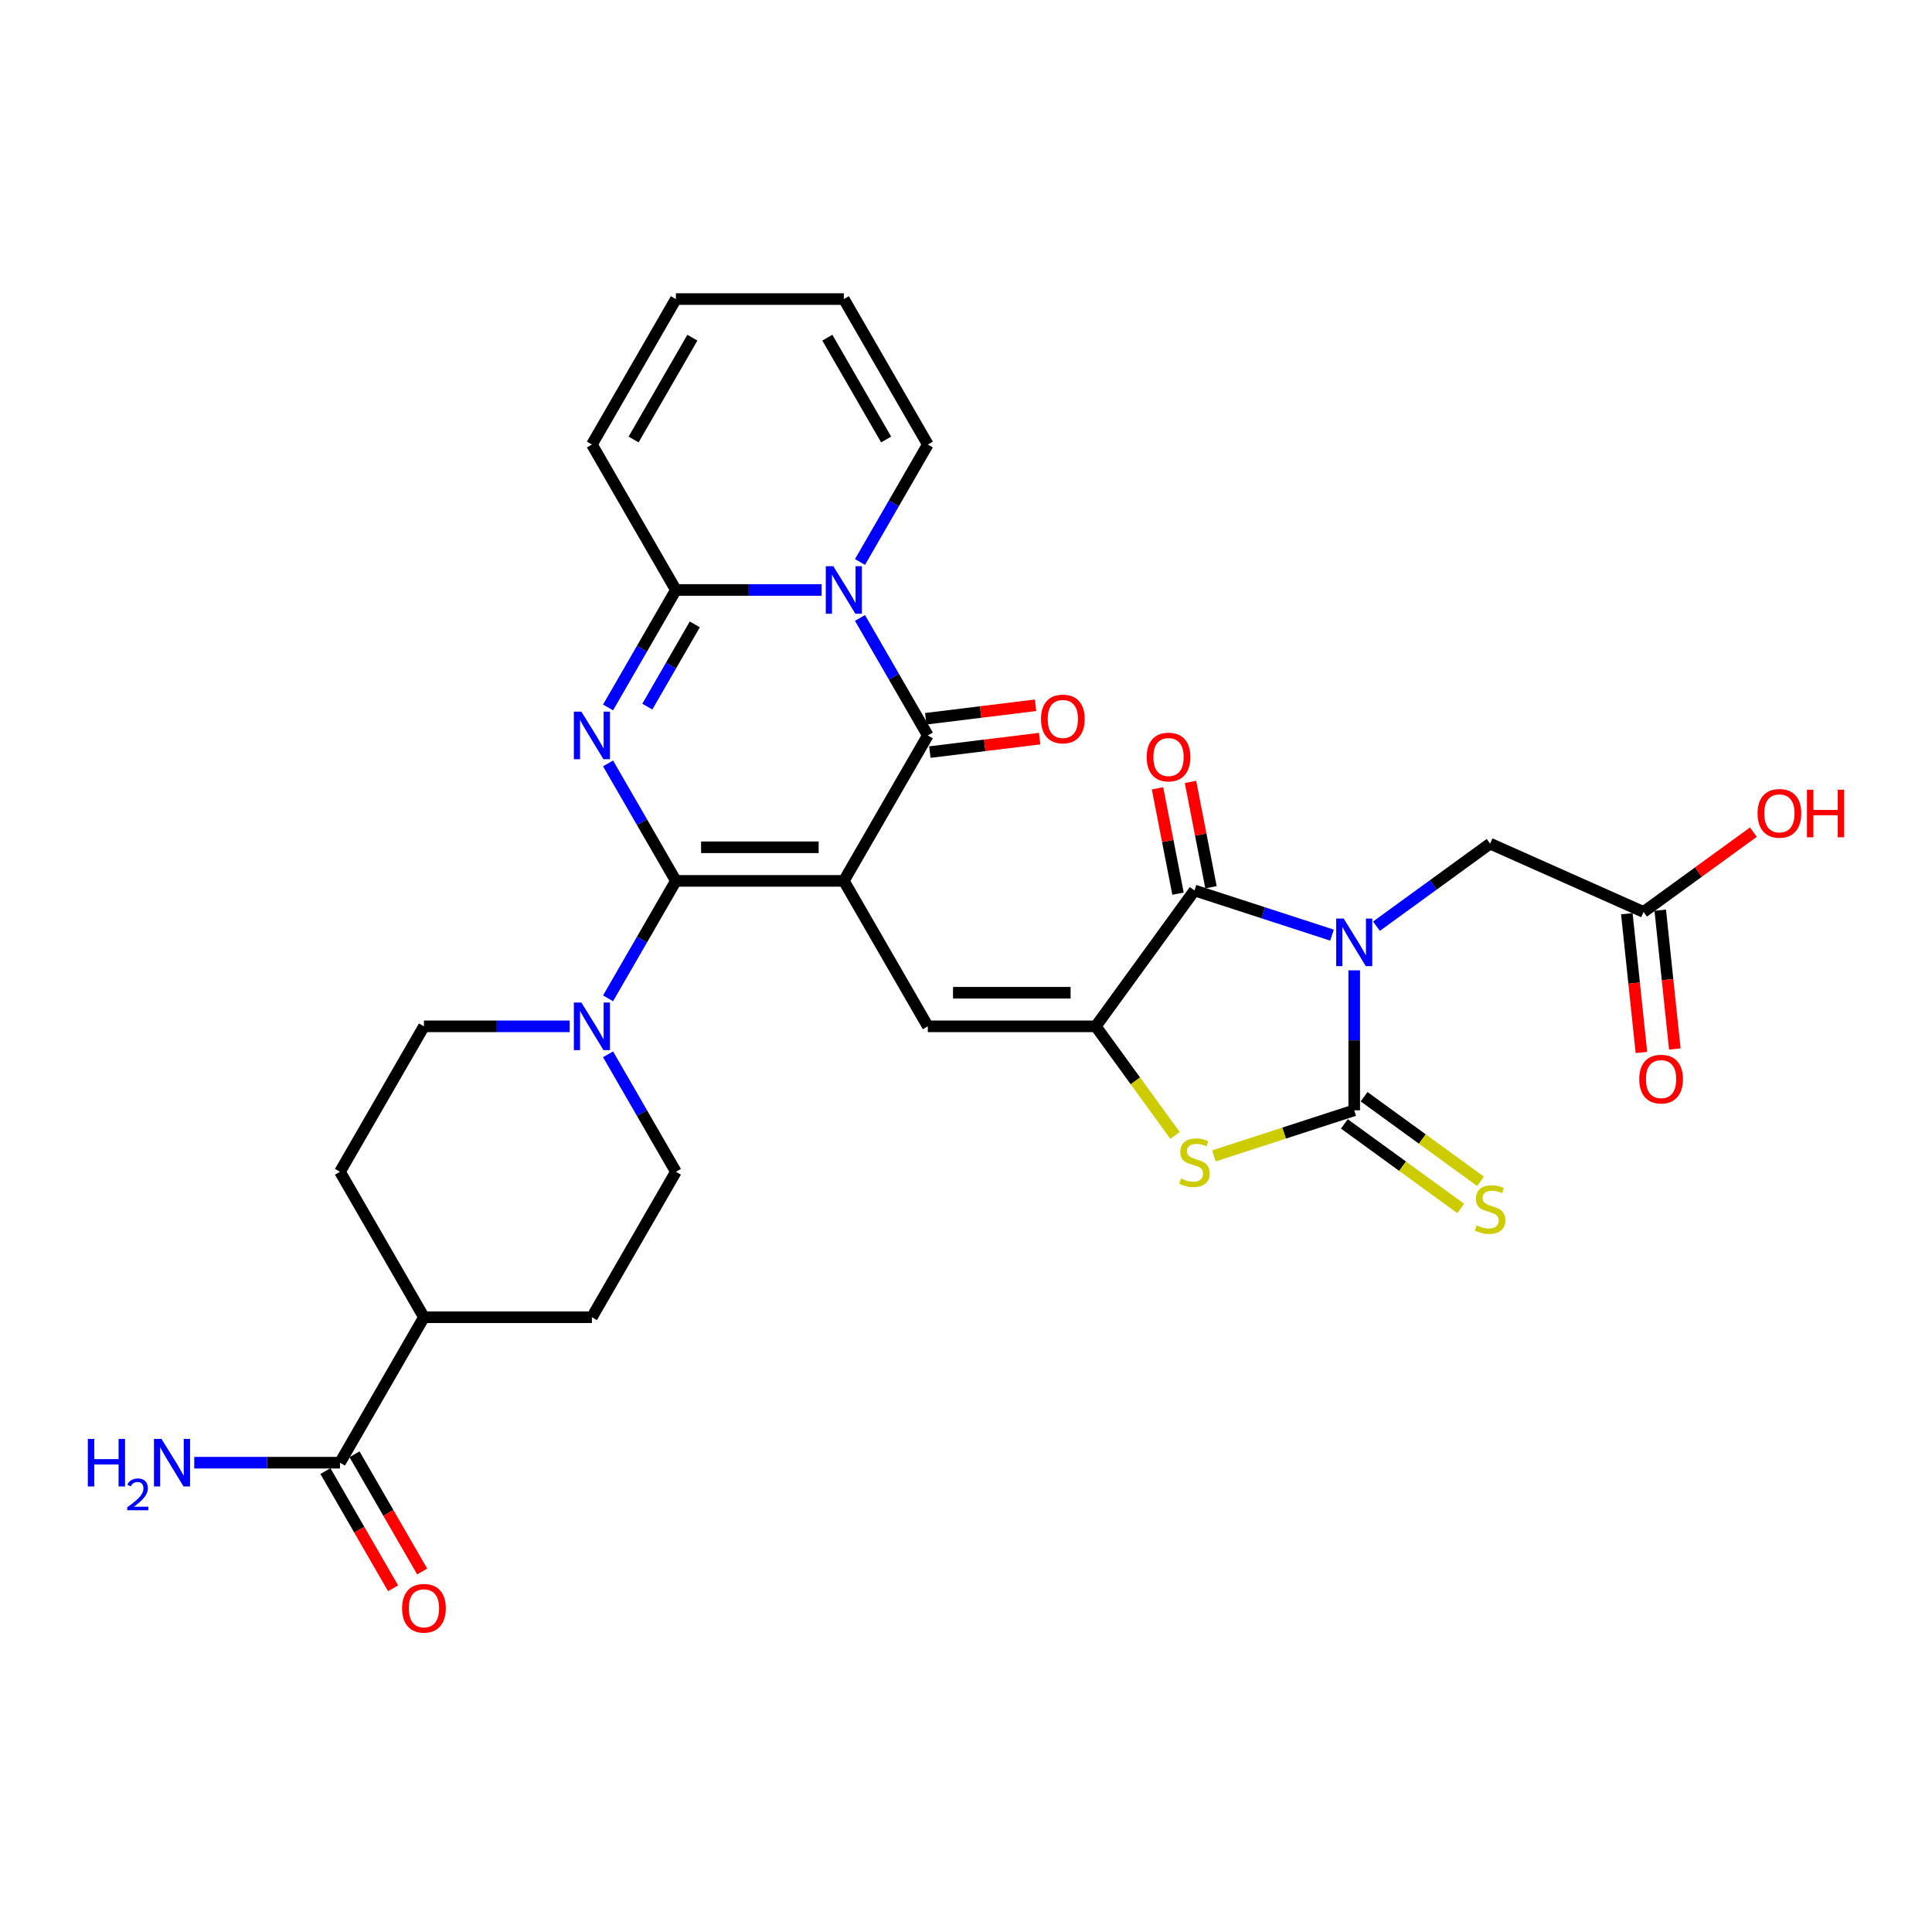 <?xml version='1.0' encoding='iso-8859-1'?>
<svg version='1.1' baseProfile='full'
              xmlns='http://www.w3.org/2000/svg'
                      xmlns:rdkit='http://www.rdkit.org/xml'
                      xmlns:xlink='http://www.w3.org/1999/xlink'
                  xml:space='preserve'
width='1000px' height='1000px' viewBox='0 0 1000 1000'>
<!-- END OF HEADER -->
<rect style='opacity:1.0;fill:#FFFFFF;stroke:none' width='1000' height='1000' x='0' y='0'> </rect>
<path class='bond-1' d='M 436.769,455.941 L 349.836,455.941' style='fill:none;fill-rule:evenodd;stroke:#000000;stroke-width:6px;stroke-linecap:butt;stroke-linejoin:miter;stroke-opacity:1' />
<path class='bond-1' d='M 423.729,438.555 L 362.876,438.555' style='fill:none;fill-rule:evenodd;stroke:#000000;stroke-width:6px;stroke-linecap:butt;stroke-linejoin:miter;stroke-opacity:1' />
<path class='bond-3' d='M 436.769,455.941 L 480.236,380.655' style='fill:none;fill-rule:evenodd;stroke:#000000;stroke-width:6px;stroke-linecap:butt;stroke-linejoin:miter;stroke-opacity:1' />
<path class='bond-9' d='M 436.769,455.941 L 480.236,531.228' style='fill:none;fill-rule:evenodd;stroke:#000000;stroke-width:6px;stroke-linecap:butt;stroke-linejoin:miter;stroke-opacity:1' />
<path class='bond-0' d='M 689.436,484.021 L 653.852,472.459' style='fill:none;fill-rule:evenodd;stroke:#0000FF;stroke-width:6px;stroke-linecap:butt;stroke-linejoin:miter;stroke-opacity:1' />
<path class='bond-0' d='M 653.852,472.459 L 618.267,460.897' style='fill:none;fill-rule:evenodd;stroke:#000000;stroke-width:6px;stroke-linecap:butt;stroke-linejoin:miter;stroke-opacity:1' />
<path class='bond-12' d='M 712.456,479.398 L 741.866,458.031' style='fill:none;fill-rule:evenodd;stroke:#0000FF;stroke-width:6px;stroke-linecap:butt;stroke-linejoin:miter;stroke-opacity:1' />
<path class='bond-12' d='M 741.866,458.031 L 771.276,436.663' style='fill:none;fill-rule:evenodd;stroke:#000000;stroke-width:6px;stroke-linecap:butt;stroke-linejoin:miter;stroke-opacity:1' />
<path class='bond-32' d='M 700.946,502.244 L 700.946,538.469' style='fill:none;fill-rule:evenodd;stroke:#0000FF;stroke-width:6px;stroke-linecap:butt;stroke-linejoin:miter;stroke-opacity:1' />
<path class='bond-32' d='M 700.946,538.469 L 700.946,574.694' style='fill:none;fill-rule:evenodd;stroke:#000000;stroke-width:6px;stroke-linecap:butt;stroke-linejoin:miter;stroke-opacity:1' />
<path class='bond-2' d='M 349.836,455.941 L 332.284,425.539' style='fill:none;fill-rule:evenodd;stroke:#000000;stroke-width:6px;stroke-linecap:butt;stroke-linejoin:miter;stroke-opacity:1' />
<path class='bond-2' d='M 332.284,425.539 L 314.731,395.138' style='fill:none;fill-rule:evenodd;stroke:#0000FF;stroke-width:6px;stroke-linecap:butt;stroke-linejoin:miter;stroke-opacity:1' />
<path class='bond-11' d='M 349.836,455.941 L 332.284,486.343' style='fill:none;fill-rule:evenodd;stroke:#000000;stroke-width:6px;stroke-linecap:butt;stroke-linejoin:miter;stroke-opacity:1' />
<path class='bond-11' d='M 332.284,486.343 L 314.731,516.744' style='fill:none;fill-rule:evenodd;stroke:#0000FF;stroke-width:6px;stroke-linecap:butt;stroke-linejoin:miter;stroke-opacity:1' />
<path class='bond-31' d='M 314.731,366.172 L 332.284,335.77' style='fill:none;fill-rule:evenodd;stroke:#0000FF;stroke-width:6px;stroke-linecap:butt;stroke-linejoin:miter;stroke-opacity:1' />
<path class='bond-31' d='M 332.284,335.77 L 349.836,305.368' style='fill:none;fill-rule:evenodd;stroke:#000000;stroke-width:6px;stroke-linecap:butt;stroke-linejoin:miter;stroke-opacity:1' />
<path class='bond-31' d='M 335.054,365.745 L 347.341,344.463' style='fill:none;fill-rule:evenodd;stroke:#0000FF;stroke-width:6px;stroke-linecap:butt;stroke-linejoin:miter;stroke-opacity:1' />
<path class='bond-31' d='M 347.341,344.463 L 359.628,323.182' style='fill:none;fill-rule:evenodd;stroke:#000000;stroke-width:6px;stroke-linecap:butt;stroke-linejoin:miter;stroke-opacity:1' />
<path class='bond-4' d='M 480.236,380.655 L 462.684,350.253' style='fill:none;fill-rule:evenodd;stroke:#000000;stroke-width:6px;stroke-linecap:butt;stroke-linejoin:miter;stroke-opacity:1' />
<path class='bond-4' d='M 462.684,350.253 L 445.131,319.851' style='fill:none;fill-rule:evenodd;stroke:#0000FF;stroke-width:6px;stroke-linecap:butt;stroke-linejoin:miter;stroke-opacity:1' />
<path class='bond-17' d='M 481.296,389.283 L 509.71,385.794' style='fill:none;fill-rule:evenodd;stroke:#000000;stroke-width:6px;stroke-linecap:butt;stroke-linejoin:miter;stroke-opacity:1' />
<path class='bond-17' d='M 509.71,385.794 L 538.125,382.304' style='fill:none;fill-rule:evenodd;stroke:#FF0000;stroke-width:6px;stroke-linecap:butt;stroke-linejoin:miter;stroke-opacity:1' />
<path class='bond-17' d='M 479.176,372.026 L 507.591,368.537' style='fill:none;fill-rule:evenodd;stroke:#000000;stroke-width:6px;stroke-linecap:butt;stroke-linejoin:miter;stroke-opacity:1' />
<path class='bond-17' d='M 507.591,368.537 L 536.005,365.047' style='fill:none;fill-rule:evenodd;stroke:#FF0000;stroke-width:6px;stroke-linecap:butt;stroke-linejoin:miter;stroke-opacity:1' />
<path class='bond-8' d='M 425.259,305.368 L 387.548,305.368' style='fill:none;fill-rule:evenodd;stroke:#0000FF;stroke-width:6px;stroke-linecap:butt;stroke-linejoin:miter;stroke-opacity:1' />
<path class='bond-8' d='M 387.548,305.368 L 349.836,305.368' style='fill:none;fill-rule:evenodd;stroke:#000000;stroke-width:6px;stroke-linecap:butt;stroke-linejoin:miter;stroke-opacity:1' />
<path class='bond-15' d='M 445.131,290.885 L 462.684,260.484' style='fill:none;fill-rule:evenodd;stroke:#0000FF;stroke-width:6px;stroke-linecap:butt;stroke-linejoin:miter;stroke-opacity:1' />
<path class='bond-15' d='M 462.684,260.484 L 480.236,230.082' style='fill:none;fill-rule:evenodd;stroke:#000000;stroke-width:6px;stroke-linecap:butt;stroke-linejoin:miter;stroke-opacity:1' />
<path class='bond-5' d='M 700.946,574.694 L 664.64,586.491' style='fill:none;fill-rule:evenodd;stroke:#000000;stroke-width:6px;stroke-linecap:butt;stroke-linejoin:miter;stroke-opacity:1' />
<path class='bond-5' d='M 664.64,586.491 L 628.334,598.287' style='fill:none;fill-rule:evenodd;stroke:#CCCC00;stroke-width:6px;stroke-linecap:butt;stroke-linejoin:miter;stroke-opacity:1' />
<path class='bond-14' d='M 695.836,581.727 L 725.968,603.619' style='fill:none;fill-rule:evenodd;stroke:#000000;stroke-width:6px;stroke-linecap:butt;stroke-linejoin:miter;stroke-opacity:1' />
<path class='bond-14' d='M 725.968,603.619 L 756.099,625.511' style='fill:none;fill-rule:evenodd;stroke:#CCCC00;stroke-width:6px;stroke-linecap:butt;stroke-linejoin:miter;stroke-opacity:1' />
<path class='bond-14' d='M 706.055,567.661 L 736.187,589.553' style='fill:none;fill-rule:evenodd;stroke:#000000;stroke-width:6px;stroke-linecap:butt;stroke-linejoin:miter;stroke-opacity:1' />
<path class='bond-14' d='M 736.187,589.553 L 766.319,611.445' style='fill:none;fill-rule:evenodd;stroke:#CCCC00;stroke-width:6px;stroke-linecap:butt;stroke-linejoin:miter;stroke-opacity:1' />
<path class='bond-6' d='M 567.169,531.228 L 480.236,531.228' style='fill:none;fill-rule:evenodd;stroke:#000000;stroke-width:6px;stroke-linecap:butt;stroke-linejoin:miter;stroke-opacity:1' />
<path class='bond-6' d='M 554.129,513.841 L 493.276,513.841' style='fill:none;fill-rule:evenodd;stroke:#000000;stroke-width:6px;stroke-linecap:butt;stroke-linejoin:miter;stroke-opacity:1' />
<path class='bond-7' d='M 567.169,531.228 L 618.267,460.897' style='fill:none;fill-rule:evenodd;stroke:#000000;stroke-width:6px;stroke-linecap:butt;stroke-linejoin:miter;stroke-opacity:1' />
<path class='bond-10' d='M 567.169,531.228 L 587.685,559.465' style='fill:none;fill-rule:evenodd;stroke:#000000;stroke-width:6px;stroke-linecap:butt;stroke-linejoin:miter;stroke-opacity:1' />
<path class='bond-10' d='M 587.685,559.465 L 608.2,587.702' style='fill:none;fill-rule:evenodd;stroke:#CCCC00;stroke-width:6px;stroke-linecap:butt;stroke-linejoin:miter;stroke-opacity:1' />
<path class='bond-19' d='M 626.801,459.239 L 621.502,431.973' style='fill:none;fill-rule:evenodd;stroke:#000000;stroke-width:6px;stroke-linecap:butt;stroke-linejoin:miter;stroke-opacity:1' />
<path class='bond-19' d='M 621.502,431.973 L 616.203,404.708' style='fill:none;fill-rule:evenodd;stroke:#FF0000;stroke-width:6px;stroke-linecap:butt;stroke-linejoin:miter;stroke-opacity:1' />
<path class='bond-19' d='M 609.734,462.556 L 604.435,435.29' style='fill:none;fill-rule:evenodd;stroke:#000000;stroke-width:6px;stroke-linecap:butt;stroke-linejoin:miter;stroke-opacity:1' />
<path class='bond-19' d='M 604.435,435.29 L 599.135,408.025' style='fill:none;fill-rule:evenodd;stroke:#FF0000;stroke-width:6px;stroke-linecap:butt;stroke-linejoin:miter;stroke-opacity:1' />
<path class='bond-18' d='M 349.836,305.368 L 306.37,230.082' style='fill:none;fill-rule:evenodd;stroke:#000000;stroke-width:6px;stroke-linecap:butt;stroke-linejoin:miter;stroke-opacity:1' />
<path class='bond-20' d='M 294.86,531.228 L 257.148,531.228' style='fill:none;fill-rule:evenodd;stroke:#0000FF;stroke-width:6px;stroke-linecap:butt;stroke-linejoin:miter;stroke-opacity:1' />
<path class='bond-20' d='M 257.148,531.228 L 219.436,531.228' style='fill:none;fill-rule:evenodd;stroke:#000000;stroke-width:6px;stroke-linecap:butt;stroke-linejoin:miter;stroke-opacity:1' />
<path class='bond-21' d='M 314.731,545.711 L 332.284,576.112' style='fill:none;fill-rule:evenodd;stroke:#0000FF;stroke-width:6px;stroke-linecap:butt;stroke-linejoin:miter;stroke-opacity:1' />
<path class='bond-21' d='M 332.284,576.112 L 349.836,606.514' style='fill:none;fill-rule:evenodd;stroke:#000000;stroke-width:6px;stroke-linecap:butt;stroke-linejoin:miter;stroke-opacity:1' />
<path class='bond-16' d='M 771.276,436.663 L 850.694,472.022' style='fill:none;fill-rule:evenodd;stroke:#000000;stroke-width:6px;stroke-linecap:butt;stroke-linejoin:miter;stroke-opacity:1' />
<path class='bond-13' d='M 175.97,757.087 L 219.436,681.8' style='fill:none;fill-rule:evenodd;stroke:#000000;stroke-width:6px;stroke-linecap:butt;stroke-linejoin:miter;stroke-opacity:1' />
<path class='bond-23' d='M 168.441,761.433 L 185.953,791.765' style='fill:none;fill-rule:evenodd;stroke:#000000;stroke-width:6px;stroke-linecap:butt;stroke-linejoin:miter;stroke-opacity:1' />
<path class='bond-23' d='M 185.953,791.765 L 203.466,822.097' style='fill:none;fill-rule:evenodd;stroke:#FF0000;stroke-width:6px;stroke-linecap:butt;stroke-linejoin:miter;stroke-opacity:1' />
<path class='bond-23' d='M 183.498,752.74 L 201.011,783.072' style='fill:none;fill-rule:evenodd;stroke:#000000;stroke-width:6px;stroke-linecap:butt;stroke-linejoin:miter;stroke-opacity:1' />
<path class='bond-23' d='M 201.011,783.072 L 218.523,813.404' style='fill:none;fill-rule:evenodd;stroke:#FF0000;stroke-width:6px;stroke-linecap:butt;stroke-linejoin:miter;stroke-opacity:1' />
<path class='bond-29' d='M 175.97,757.087 L 138.258,757.087' style='fill:none;fill-rule:evenodd;stroke:#000000;stroke-width:6px;stroke-linecap:butt;stroke-linejoin:miter;stroke-opacity:1' />
<path class='bond-29' d='M 138.258,757.087 L 100.547,757.087' style='fill:none;fill-rule:evenodd;stroke:#0000FF;stroke-width:6px;stroke-linecap:butt;stroke-linejoin:miter;stroke-opacity:1' />
<path class='bond-24' d='M 480.236,230.082 L 436.769,154.796' style='fill:none;fill-rule:evenodd;stroke:#000000;stroke-width:6px;stroke-linecap:butt;stroke-linejoin:miter;stroke-opacity:1' />
<path class='bond-24' d='M 458.659,227.482 L 428.232,174.782' style='fill:none;fill-rule:evenodd;stroke:#000000;stroke-width:6px;stroke-linecap:butt;stroke-linejoin:miter;stroke-opacity:1' />
<path class='bond-26' d='M 842.048,472.93 L 845.823,508.848' style='fill:none;fill-rule:evenodd;stroke:#000000;stroke-width:6px;stroke-linecap:butt;stroke-linejoin:miter;stroke-opacity:1' />
<path class='bond-26' d='M 845.823,508.848 L 849.598,544.765' style='fill:none;fill-rule:evenodd;stroke:#FF0000;stroke-width:6px;stroke-linecap:butt;stroke-linejoin:miter;stroke-opacity:1' />
<path class='bond-26' d='M 859.339,471.113 L 863.114,507.03' style='fill:none;fill-rule:evenodd;stroke:#000000;stroke-width:6px;stroke-linecap:butt;stroke-linejoin:miter;stroke-opacity:1' />
<path class='bond-26' d='M 863.114,507.03 L 866.889,542.948' style='fill:none;fill-rule:evenodd;stroke:#FF0000;stroke-width:6px;stroke-linecap:butt;stroke-linejoin:miter;stroke-opacity:1' />
<path class='bond-30' d='M 850.694,472.022 L 879.121,451.368' style='fill:none;fill-rule:evenodd;stroke:#000000;stroke-width:6px;stroke-linecap:butt;stroke-linejoin:miter;stroke-opacity:1' />
<path class='bond-30' d='M 879.121,451.368 L 907.549,430.714' style='fill:none;fill-rule:evenodd;stroke:#FF0000;stroke-width:6px;stroke-linecap:butt;stroke-linejoin:miter;stroke-opacity:1' />
<path class='bond-34' d='M 306.37,230.082 L 349.836,154.796' style='fill:none;fill-rule:evenodd;stroke:#000000;stroke-width:6px;stroke-linecap:butt;stroke-linejoin:miter;stroke-opacity:1' />
<path class='bond-34' d='M 327.947,227.482 L 358.374,174.782' style='fill:none;fill-rule:evenodd;stroke:#000000;stroke-width:6px;stroke-linecap:butt;stroke-linejoin:miter;stroke-opacity:1' />
<path class='bond-27' d='M 219.436,531.228 L 175.97,606.514' style='fill:none;fill-rule:evenodd;stroke:#000000;stroke-width:6px;stroke-linecap:butt;stroke-linejoin:miter;stroke-opacity:1' />
<path class='bond-28' d='M 349.836,606.514 L 306.37,681.8' style='fill:none;fill-rule:evenodd;stroke:#000000;stroke-width:6px;stroke-linecap:butt;stroke-linejoin:miter;stroke-opacity:1' />
<path class='bond-22' d='M 219.436,681.8 L 306.37,681.8' style='fill:none;fill-rule:evenodd;stroke:#000000;stroke-width:6px;stroke-linecap:butt;stroke-linejoin:miter;stroke-opacity:1' />
<path class='bond-33' d='M 219.436,681.8 L 175.97,606.514' style='fill:none;fill-rule:evenodd;stroke:#000000;stroke-width:6px;stroke-linecap:butt;stroke-linejoin:miter;stroke-opacity:1' />
<path class='bond-25' d='M 436.769,154.796 L 349.836,154.796' style='fill:none;fill-rule:evenodd;stroke:#000000;stroke-width:6px;stroke-linecap:butt;stroke-linejoin:miter;stroke-opacity:1' />
<path  class='atom-1' d='M 695.504 475.451
L 703.571 488.491
Q 704.371 489.778, 705.657 492.108
Q 706.944 494.437, 707.014 494.576
L 707.014 475.451
L 710.282 475.451
L 710.282 500.071
L 706.909 500.071
L 698.251 485.814
Q 697.242 484.144, 696.164 482.232
Q 695.121 480.319, 694.808 479.728
L 694.808 500.071
L 691.609 500.071
L 691.609 475.451
L 695.504 475.451
' fill='#0000FF'/>
<path  class='atom-3' d='M 300.928 368.345
L 308.995 381.385
Q 309.795 382.672, 311.081 385.001
Q 312.368 387.331, 312.438 387.47
L 312.438 368.345
L 315.706 368.345
L 315.706 392.965
L 312.333 392.965
L 303.675 378.707
Q 302.666 377.038, 301.588 375.126
Q 300.545 373.213, 300.232 372.622
L 300.232 392.965
L 297.033 392.965
L 297.033 368.345
L 300.928 368.345
' fill='#0000FF'/>
<path  class='atom-5' d='M 431.327 293.059
L 439.395 306.099
Q 440.195 307.385, 441.481 309.715
Q 442.768 312.045, 442.837 312.184
L 442.837 293.059
L 446.106 293.059
L 446.106 317.678
L 442.733 317.678
L 434.074 303.421
Q 433.066 301.752, 431.988 299.839
Q 430.945 297.927, 430.632 297.336
L 430.632 317.678
L 427.433 317.678
L 427.433 293.059
L 431.327 293.059
' fill='#0000FF'/>
<path  class='atom-11' d='M 611.313 610.008
Q 611.591 610.112, 612.738 610.599
Q 613.886 611.086, 615.138 611.399
Q 616.424 611.677, 617.676 611.677
Q 620.006 611.677, 621.362 610.564
Q 622.718 609.417, 622.718 607.435
Q 622.718 606.078, 622.023 605.244
Q 621.362 604.409, 620.319 603.957
Q 619.276 603.505, 617.537 602.984
Q 615.346 602.323, 614.025 601.697
Q 612.738 601.071, 611.799 599.75
Q 610.895 598.428, 610.895 596.203
Q 610.895 593.108, 612.982 591.196
Q 615.103 589.283, 619.276 589.283
Q 622.127 589.283, 625.361 590.639
L 624.561 593.317
Q 621.606 592.1, 619.38 592.1
Q 616.981 592.1, 615.659 593.108
Q 614.338 594.082, 614.373 595.786
Q 614.373 597.107, 615.033 597.907
Q 615.729 598.707, 616.702 599.159
Q 617.711 599.611, 619.38 600.132
Q 621.606 600.828, 622.927 601.523
Q 624.248 602.219, 625.187 603.644
Q 626.161 605.035, 626.161 607.435
Q 626.161 610.842, 623.866 612.685
Q 621.606 614.494, 617.815 614.494
Q 615.625 614.494, 613.955 614.007
Q 612.321 613.555, 610.374 612.755
L 611.313 610.008
' fill='#CCCC00'/>
<path  class='atom-12' d='M 300.928 518.918
L 308.995 531.958
Q 309.795 533.244, 311.081 535.574
Q 312.368 537.904, 312.438 538.043
L 312.438 518.918
L 315.706 518.918
L 315.706 543.537
L 312.333 543.537
L 303.675 529.28
Q 302.666 527.611, 301.588 525.699
Q 300.545 523.786, 300.232 523.195
L 300.232 543.537
L 297.033 543.537
L 297.033 518.918
L 300.928 518.918
' fill='#0000FF'/>
<path  class='atom-15' d='M 764.321 634.242
Q 764.6 634.346, 765.747 634.833
Q 766.895 635.32, 768.147 635.633
Q 769.433 635.911, 770.685 635.911
Q 773.015 635.911, 774.371 634.798
Q 775.727 633.651, 775.727 631.669
Q 775.727 630.313, 775.032 629.478
Q 774.371 628.644, 773.328 628.192
Q 772.285 627.739, 770.546 627.218
Q 768.355 626.557, 767.034 625.931
Q 765.747 625.305, 764.808 623.984
Q 763.904 622.663, 763.904 620.437
Q 763.904 617.342, 765.991 615.43
Q 768.112 613.517, 772.285 613.517
Q 775.136 613.517, 778.37 614.873
L 777.57 617.551
Q 774.614 616.334, 772.389 616.334
Q 769.99 616.334, 768.668 617.342
Q 767.347 618.316, 767.382 620.02
Q 767.382 621.341, 768.042 622.141
Q 768.738 622.941, 769.711 623.393
Q 770.72 623.845, 772.389 624.366
Q 774.614 625.062, 775.936 625.757
Q 777.257 626.453, 778.196 627.879
Q 779.17 629.27, 779.17 631.669
Q 779.17 635.077, 776.875 636.92
Q 774.614 638.728, 770.824 638.728
Q 768.633 638.728, 766.964 638.241
Q 765.33 637.789, 763.383 636.989
L 764.321 634.242
' fill='#CCCC00'/>
<path  class='atom-18' d='M 538.826 372.141
Q 538.826 366.229, 541.746 362.926
Q 544.667 359.623, 550.127 359.623
Q 555.586 359.623, 558.507 362.926
Q 561.428 366.229, 561.428 372.141
Q 561.428 378.122, 558.472 381.53
Q 555.517 384.903, 550.127 384.903
Q 544.702 384.903, 541.746 381.53
Q 538.826 378.157, 538.826 372.141
M 550.127 382.121
Q 553.882 382.121, 555.899 379.617
Q 557.951 377.079, 557.951 372.141
Q 557.951 367.307, 555.899 364.873
Q 553.882 362.404, 550.127 362.404
Q 546.371 362.404, 544.32 364.839
Q 542.303 367.273, 542.303 372.141
Q 542.303 377.113, 544.32 379.617
Q 546.371 382.121, 550.127 382.121
' fill='#FF0000'/>
<path  class='atom-20' d='M 593.532 391.844
Q 593.532 385.933, 596.453 382.629
Q 599.374 379.326, 604.833 379.326
Q 610.293 379.326, 613.214 382.629
Q 616.134 385.933, 616.134 391.844
Q 616.134 397.825, 613.179 401.233
Q 610.223 404.606, 604.833 404.606
Q 599.409 404.606, 596.453 401.233
Q 593.532 397.86, 593.532 391.844
M 604.833 401.824
Q 608.589 401.824, 610.606 399.32
Q 612.657 396.782, 612.657 391.844
Q 612.657 387.011, 610.606 384.576
Q 608.589 382.108, 604.833 382.108
Q 601.078 382.108, 599.026 384.542
Q 597.009 386.976, 597.009 391.844
Q 597.009 396.817, 599.026 399.32
Q 601.078 401.824, 604.833 401.824
' fill='#FF0000'/>
<path  class='atom-24' d='M 208.135 832.443
Q 208.135 826.531, 211.056 823.228
Q 213.977 819.924, 219.436 819.924
Q 224.896 819.924, 227.817 823.228
Q 230.738 826.531, 230.738 832.443
Q 230.738 838.424, 227.782 841.831
Q 224.826 845.204, 219.436 845.204
Q 214.012 845.204, 211.056 841.831
Q 208.135 838.458, 208.135 832.443
M 219.436 842.422
Q 223.192 842.422, 225.209 839.919
Q 227.26 837.38, 227.26 832.443
Q 227.26 827.609, 225.209 825.175
Q 223.192 822.706, 219.436 822.706
Q 215.681 822.706, 213.629 825.14
Q 211.612 827.574, 211.612 832.443
Q 211.612 837.415, 213.629 839.919
Q 215.681 842.422, 219.436 842.422
' fill='#FF0000'/>
<path  class='atom-27' d='M 848.479 558.548
Q 848.479 552.637, 851.4 549.333
Q 854.321 546.03, 859.781 546.03
Q 865.24 546.03, 868.161 549.333
Q 871.082 552.637, 871.082 558.548
Q 871.082 564.529, 868.126 567.937
Q 865.17 571.31, 859.781 571.31
Q 854.356 571.31, 851.4 567.937
Q 848.479 564.564, 848.479 558.548
M 859.781 568.528
Q 863.536 568.528, 865.553 566.025
Q 867.605 563.486, 867.605 558.548
Q 867.605 553.715, 865.553 551.281
Q 863.536 548.812, 859.781 548.812
Q 856.025 548.812, 853.973 551.246
Q 851.957 553.68, 851.957 558.548
Q 851.957 563.521, 853.973 566.025
Q 856.025 568.528, 859.781 568.528
' fill='#FF0000'/>
<path  class='atom-30' d='M 45.455 744.777
L 48.793 744.777
L 48.793 755.244
L 61.381 755.244
L 61.381 744.777
L 64.719 744.777
L 64.719 769.396
L 61.381 769.396
L 61.381 758.025
L 48.793 758.025
L 48.793 769.396
L 45.455 769.396
L 45.455 744.777
' fill='#0000FF'/>
<path  class='atom-30' d='M 65.912 768.533
Q 66.509 766.995, 67.932 766.146
Q 69.355 765.274, 71.329 765.274
Q 73.784 765.274, 75.161 766.605
Q 76.538 767.936, 76.538 770.3
Q 76.538 772.71, 74.748 774.959
Q 72.981 777.208, 69.309 779.87
L 76.814 779.87
L 76.814 781.706
L 65.867 781.706
L 65.867 780.168
Q 68.896 778.011, 70.686 776.405
Q 72.499 774.798, 73.371 773.352
Q 74.243 771.906, 74.243 770.415
Q 74.243 768.854, 73.463 767.982
Q 72.683 767.11, 71.329 767.11
Q 70.02 767.11, 69.148 767.638
Q 68.276 768.165, 67.657 769.336
L 65.912 768.533
' fill='#0000FF'/>
<path  class='atom-30' d='M 83.595 744.777
L 91.662 757.817
Q 92.462 759.103, 93.748 761.433
Q 95.035 763.763, 95.105 763.902
L 95.105 744.777
L 98.373 744.777
L 98.373 769.396
L 95 769.396
L 86.342 755.139
Q 85.333 753.47, 84.255 751.558
Q 83.212 749.645, 82.899 749.054
L 82.899 769.396
L 79.7 769.396
L 79.7 744.777
L 83.595 744.777
' fill='#0000FF'/>
<path  class='atom-31' d='M 909.723 420.993
Q 909.723 415.082, 912.644 411.778
Q 915.565 408.475, 921.024 408.475
Q 926.483 408.475, 929.404 411.778
Q 932.325 415.082, 932.325 420.993
Q 932.325 426.974, 929.37 430.382
Q 926.414 433.755, 921.024 433.755
Q 915.599 433.755, 912.644 430.382
Q 909.723 427.009, 909.723 420.993
M 921.024 430.973
Q 924.78 430.973, 926.796 428.47
Q 928.848 425.931, 928.848 420.993
Q 928.848 416.16, 926.796 413.726
Q 924.78 411.257, 921.024 411.257
Q 917.268 411.257, 915.217 413.691
Q 913.2 416.125, 913.2 420.993
Q 913.2 425.966, 915.217 428.47
Q 917.268 430.973, 921.024 430.973
' fill='#FF0000'/>
<path  class='atom-31' d='M 935.281 408.753
L 938.619 408.753
L 938.619 419.22
L 951.207 419.22
L 951.207 408.753
L 954.545 408.753
L 954.545 433.373
L 951.207 433.373
L 951.207 422.002
L 938.619 422.002
L 938.619 433.373
L 935.281 433.373
L 935.281 408.753
' fill='#FF0000'/>
</svg>
